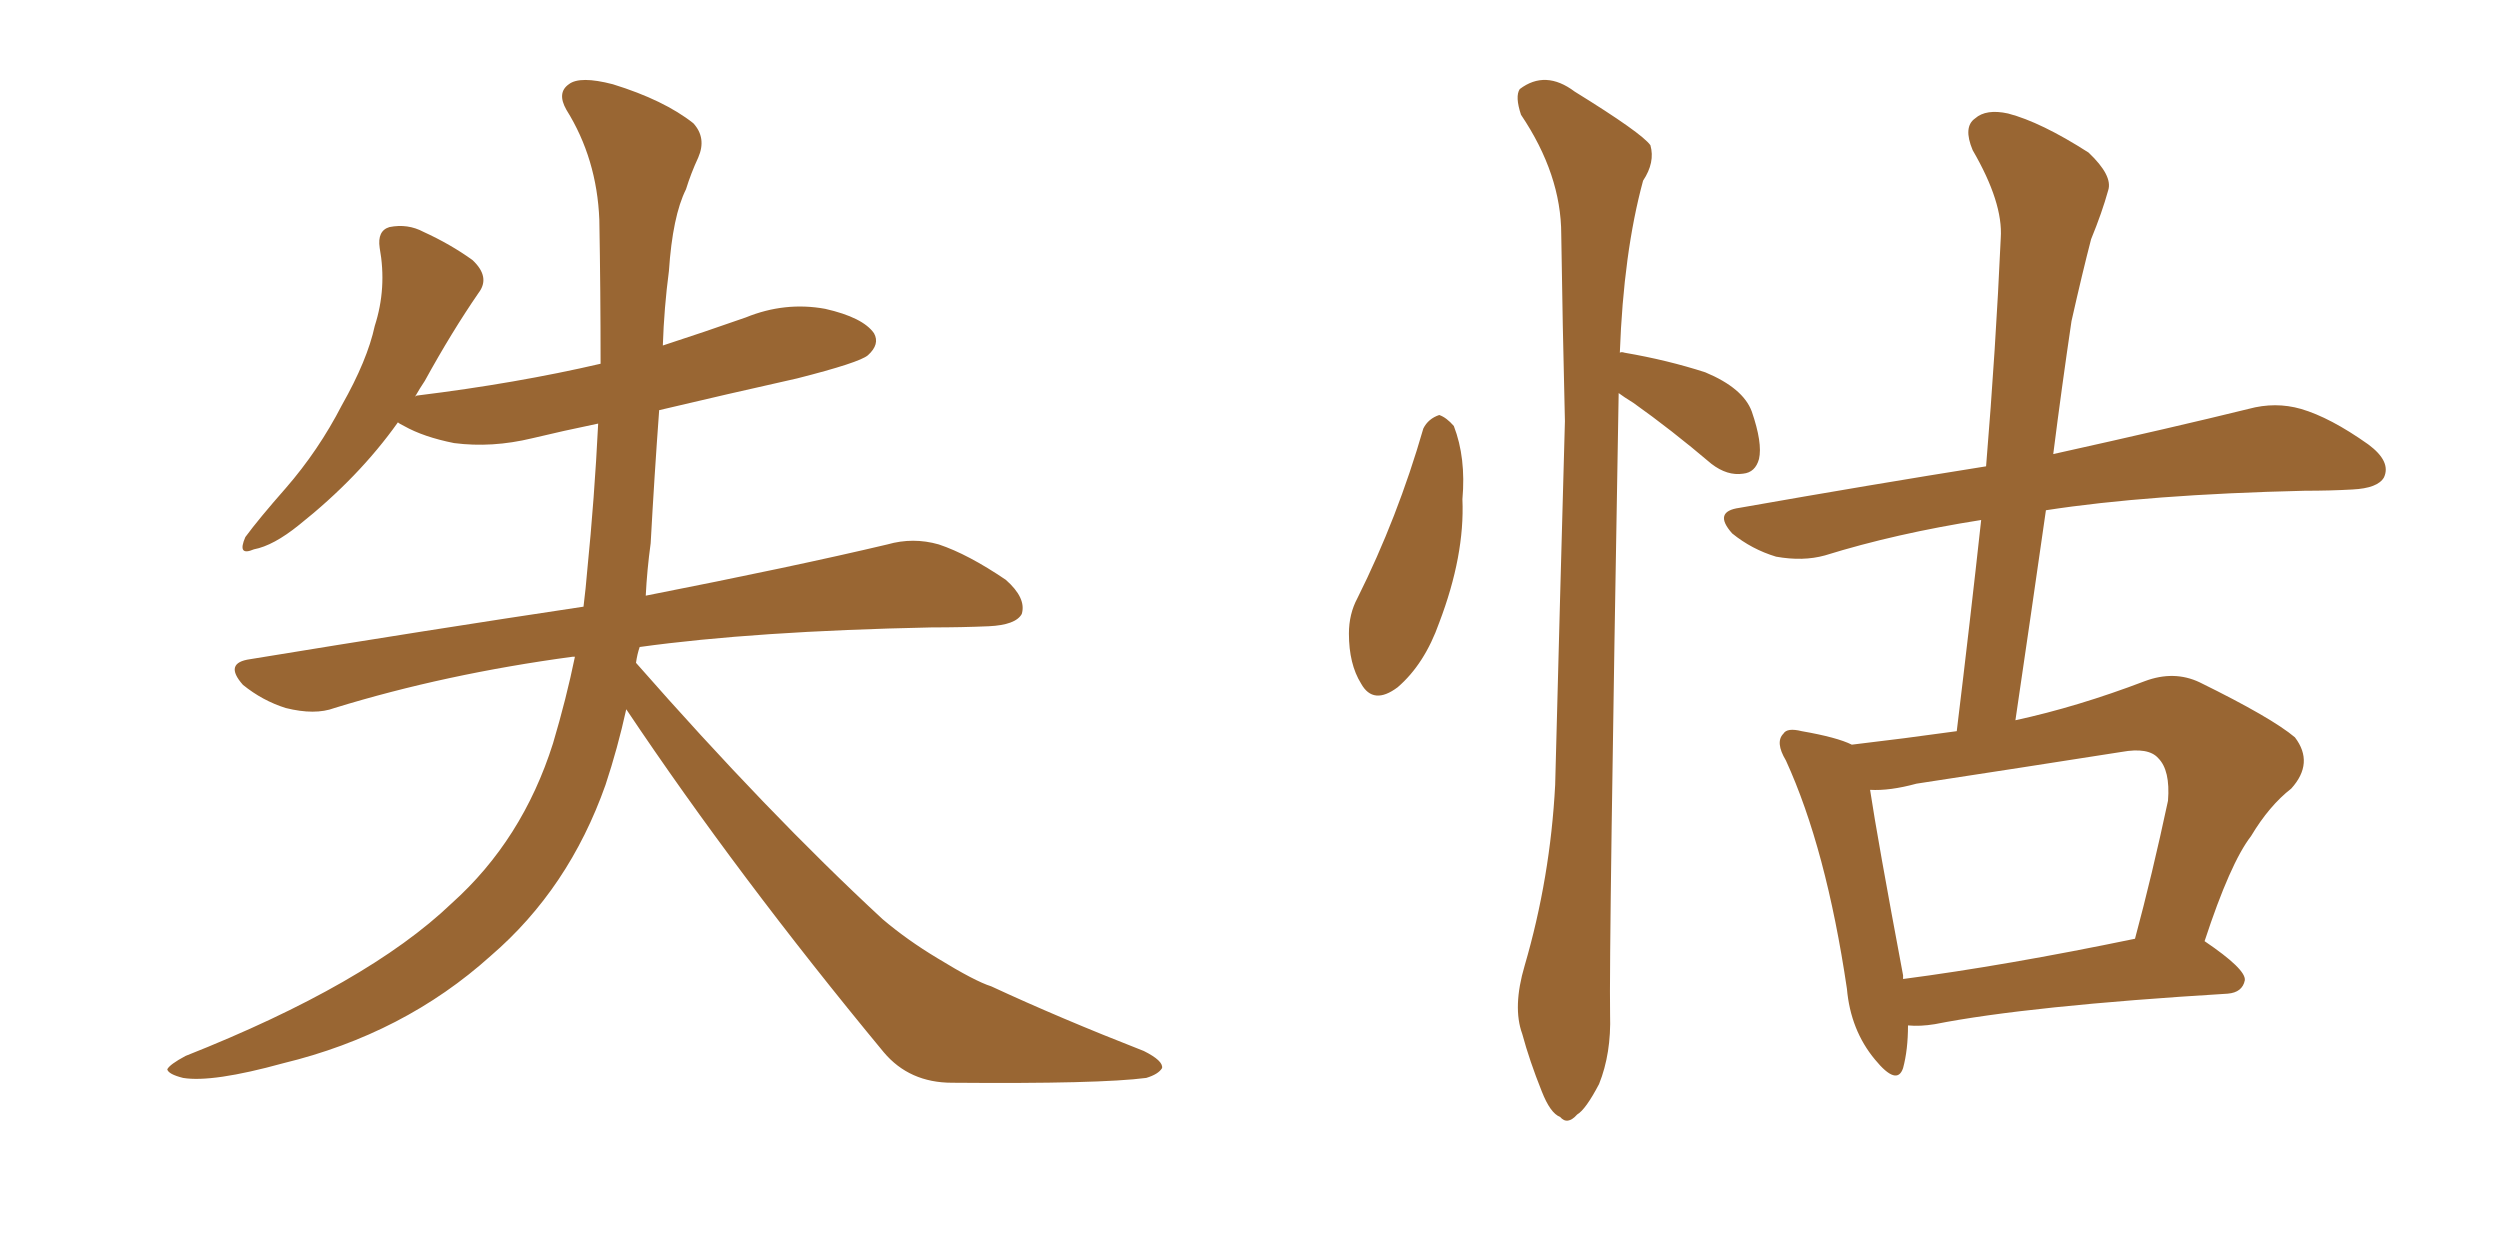 <svg xmlns="http://www.w3.org/2000/svg" xmlns:xlink="http://www.w3.org/1999/xlink" width="300" height="150"><path fill="#996633" padding="10" d="M75.15 85.11L75.15 85.11L75.15 85.11Q74.12 89.79 72.66 94.19L72.66 94.19Q68.26 106.64 58.89 114.70L58.89 114.70Q48.49 124.07 33.98 127.59L33.98 127.59Q25.49 129.93 21.97 129.35L21.97 129.35Q20.21 128.91 20.07 128.32L20.07 128.32Q20.36 127.73 22.27 126.71L22.27 126.71Q44.09 118.07 54.20 108.40L54.20 108.40Q62.70 100.78 66.36 89.21L66.36 89.21Q67.97 83.79 68.99 78.81L68.99 78.81Q68.70 78.81 68.70 78.81L68.70 78.81Q53.47 80.86 40.14 84.96L40.14 84.96Q37.79 85.84 34.28 84.96L34.28 84.96Q31.49 84.08 29.15 82.18L29.15 82.18Q26.81 79.54 30.03 79.10L30.03 79.10Q51.42 75.59 70.02 72.80L70.02 72.80Q70.31 70.46 70.46 68.55L70.46 68.55Q71.34 59.77 71.78 50.83L71.78 50.83Q67.53 51.71 63.87 52.59L63.87 52.59Q59.03 53.76 54.49 53.17L54.49 53.17Q50.83 52.44 48.49 51.12L48.49 51.12Q47.90 50.83 47.75 50.68L47.75 50.68Q43.07 57.28 35.89 62.99L35.89 62.99Q32.81 65.48 30.47 65.92L30.47 65.92Q28.42 66.80 29.44 64.45L29.44 64.45Q31.05 62.26 34.28 58.59L34.28 58.59Q38.23 54.05 41.02 48.63L41.02 48.63Q44.09 43.21 44.97 39.11L44.97 39.11Q46.44 34.57 45.56 29.74L45.56 29.74Q45.26 27.69 46.73 27.25L46.73 27.25Q48.93 26.81 50.83 27.83L50.83 27.83Q54.05 29.30 56.69 31.20L56.69 31.20Q58.89 33.25 57.42 35.16L57.42 35.16Q54.20 39.84 50.98 45.70L50.98 45.70Q50.39 46.58 49.80 47.61L49.80 47.61Q49.95 47.46 50.10 47.46L50.10 47.46Q61.96 46.00 72.07 43.65L72.07 43.65Q72.07 34.86 71.92 26.37L71.92 26.37Q71.63 19.04 67.97 13.18L67.97 13.18Q66.80 11.13 68.26 10.11L68.26 10.11Q69.58 9.08 73.54 10.11L73.54 10.11Q79.69 12.01 83.20 14.79L83.20 14.79Q84.81 16.55 83.79 18.90L83.79 18.90Q82.91 20.80 82.32 22.71L82.32 22.71Q80.71 25.93 80.27 32.52L80.27 32.52Q79.69 36.91 79.54 41.46L79.54 41.46Q84.52 39.84 89.50 38.09L89.50 38.09Q94.19 36.18 99.02 37.06L99.02 37.06Q103.56 38.09 104.88 39.99L104.88 39.99Q105.62 41.31 104.15 42.63L104.15 42.63Q103.13 43.51 95.65 45.41L95.65 45.41Q87.16 47.31 79.10 49.22L79.10 49.22Q78.52 57.13 78.08 65.19L78.08 65.19Q77.64 68.41 77.49 71.48L77.49 71.48Q95.36 67.97 106.49 65.33L106.49 65.33Q109.57 64.45 112.65 65.33L112.65 65.33Q116.16 66.50 120.70 69.58L120.70 69.58Q123.19 71.78 122.61 73.68L122.61 73.68Q121.88 75 118.65 75.15L118.65 75.15Q115.43 75.29 111.77 75.29L111.77 75.29Q90.53 75.73 76.76 77.64L76.76 77.64Q76.46 78.52 76.32 79.54L76.32 79.54Q92.14 97.56 105.91 110.30L105.91 110.30Q108.84 112.79 112.50 114.99L112.50 114.99Q117.04 117.77 118.95 118.36L118.95 118.36Q127.15 122.17 137.26 126.12L137.26 126.12Q139.60 127.29 139.45 128.17L139.45 128.17Q139.01 128.91 137.55 129.35L137.55 129.35Q131.98 130.08 114.26 129.93L114.26 129.93Q109.13 129.93 106.05 126.27L106.05 126.27Q88.48 105.03 75.15 85.11ZM228.96 123.05L228.96 123.05Q228.96 125.98 228.37 128.17L228.37 128.17Q227.64 130.37 225 127.15L225 127.15Q222.07 123.63 221.63 118.65L221.63 118.65Q219.14 101.81 214.31 91.26L214.31 91.26Q212.99 89.06 214.01 88.04L214.01 88.04Q214.45 87.30 216.21 87.74L216.21 87.74Q220.46 88.48 222.22 89.36L222.22 89.36Q228.52 88.62 234.81 87.74L234.81 87.74Q236.43 74.41 237.74 62.40L237.74 62.40Q227.49 64.01 218.99 66.65L218.99 66.65Q216.36 67.38 213.13 66.80L213.13 66.80Q210.21 65.92 207.86 64.01L207.86 64.01Q205.52 61.38 208.74 60.94L208.74 60.94Q224.56 58.15 238.33 55.96L238.33 55.96Q239.50 41.75 240.09 28.56L240.09 28.56Q240.38 24.32 236.72 18.02L236.72 18.02Q235.55 15.23 237.01 14.21L237.01 14.21Q238.33 13.04 240.97 13.62L240.97 13.62Q244.92 14.65 250.63 18.31L250.63 18.31Q253.56 21.09 252.98 22.85L252.98 22.85Q252.25 25.49 250.93 28.71L250.93 28.71Q249.90 32.67 248.58 38.53L248.58 38.53Q247.41 46.44 246.39 54.49L246.39 54.49Q260.89 51.27 269.82 49.07L269.82 49.07Q273.05 48.19 276.12 49.07L276.12 49.07Q279.64 50.10 284.18 53.32L284.18 53.32Q286.96 55.37 286.08 57.28L286.08 57.28Q285.35 58.59 282.28 58.74L282.28 58.74Q279.64 58.89 276.56 58.89L276.56 58.89Q257.81 59.33 245.51 61.23L245.51 61.23Q243.75 73.54 241.85 86.43L241.85 86.43Q249.32 84.81 257.37 81.74L257.37 81.74Q260.89 80.42 263.96 81.88L263.96 81.88Q272.61 86.13 275.39 88.48L275.39 88.48Q277.73 91.55 274.95 94.63L274.95 94.63Q272.31 96.68 270.12 100.34L270.12 100.34Q267.63 103.56 264.55 112.94L264.55 112.94Q269.53 116.31 269.38 117.63L269.38 117.63Q269.09 119.09 267.33 119.24L267.33 119.24Q243.31 120.70 232.18 122.90L232.18 122.90Q230.42 123.19 228.96 123.05ZM228.37 117.48L228.37 117.48Q240.67 115.87 256.20 112.65L256.20 112.65Q258.25 105.03 260.16 96.09L260.16 96.09Q260.45 92.43 258.98 90.97L258.98 90.97Q257.81 89.65 254.59 90.23L254.59 90.23Q242.43 92.14 229.98 94.04L229.98 94.04Q226.76 94.92 224.41 94.78L224.41 94.78Q225.29 100.63 228.37 117.04L228.37 117.04Q228.37 117.33 228.37 117.48ZM170.80 51.42L170.80 51.42Q171.39 50.24 172.71 49.80L172.71 49.80Q173.58 50.10 174.46 51.12L174.46 51.12Q175.93 54.93 175.49 59.91L175.49 59.91Q175.78 66.65 172.71 74.71L172.71 74.71Q170.95 79.69 167.72 82.47L167.72 82.47Q164.79 84.67 163.33 82.03L163.33 82.03Q161.87 79.69 161.87 76.03L161.87 76.03Q161.87 73.68 162.89 71.78L162.89 71.78Q167.72 62.11 170.80 51.42ZM194.24 47.17L194.24 47.17L194.24 47.17Q193.07 114.26 193.21 121.73L193.21 121.73Q193.36 126.42 191.89 130.08L191.89 130.08Q190.28 133.15 189.26 133.74L189.26 133.74Q188.09 135.06 187.21 134.03L187.21 134.03Q186.04 133.59 185.01 130.96L185.01 130.96Q183.54 127.29 182.67 124.07L182.67 124.07Q181.49 120.85 182.96 115.87L182.96 115.87Q186.04 105.32 186.62 94.19L186.62 94.19Q187.21 71.34 187.79 50.54L187.79 50.54Q187.50 38.67 187.35 28.13L187.35 28.13Q187.35 20.95 182.52 13.77L182.52 13.77Q181.79 11.57 182.37 10.69L182.37 10.69Q185.45 8.35 188.96 10.99L188.96 10.99Q197.02 15.97 198.05 17.43L198.05 17.43Q198.63 19.48 197.17 21.68L197.17 21.68Q194.82 30.32 194.38 42.33L194.38 42.33Q194.53 42.19 194.97 42.33L194.97 42.33Q200.10 43.21 204.64 44.68L204.64 44.68Q209.18 46.58 210.21 49.37L210.21 49.37Q211.52 53.17 211.08 55.08L211.08 55.08Q210.64 56.69 209.18 56.84L209.18 56.84Q207.28 57.13 205.37 55.66L205.37 55.66Q200.54 51.56 196.00 48.34L196.00 48.34Q194.82 47.61 194.24 47.17Z"/></svg>
